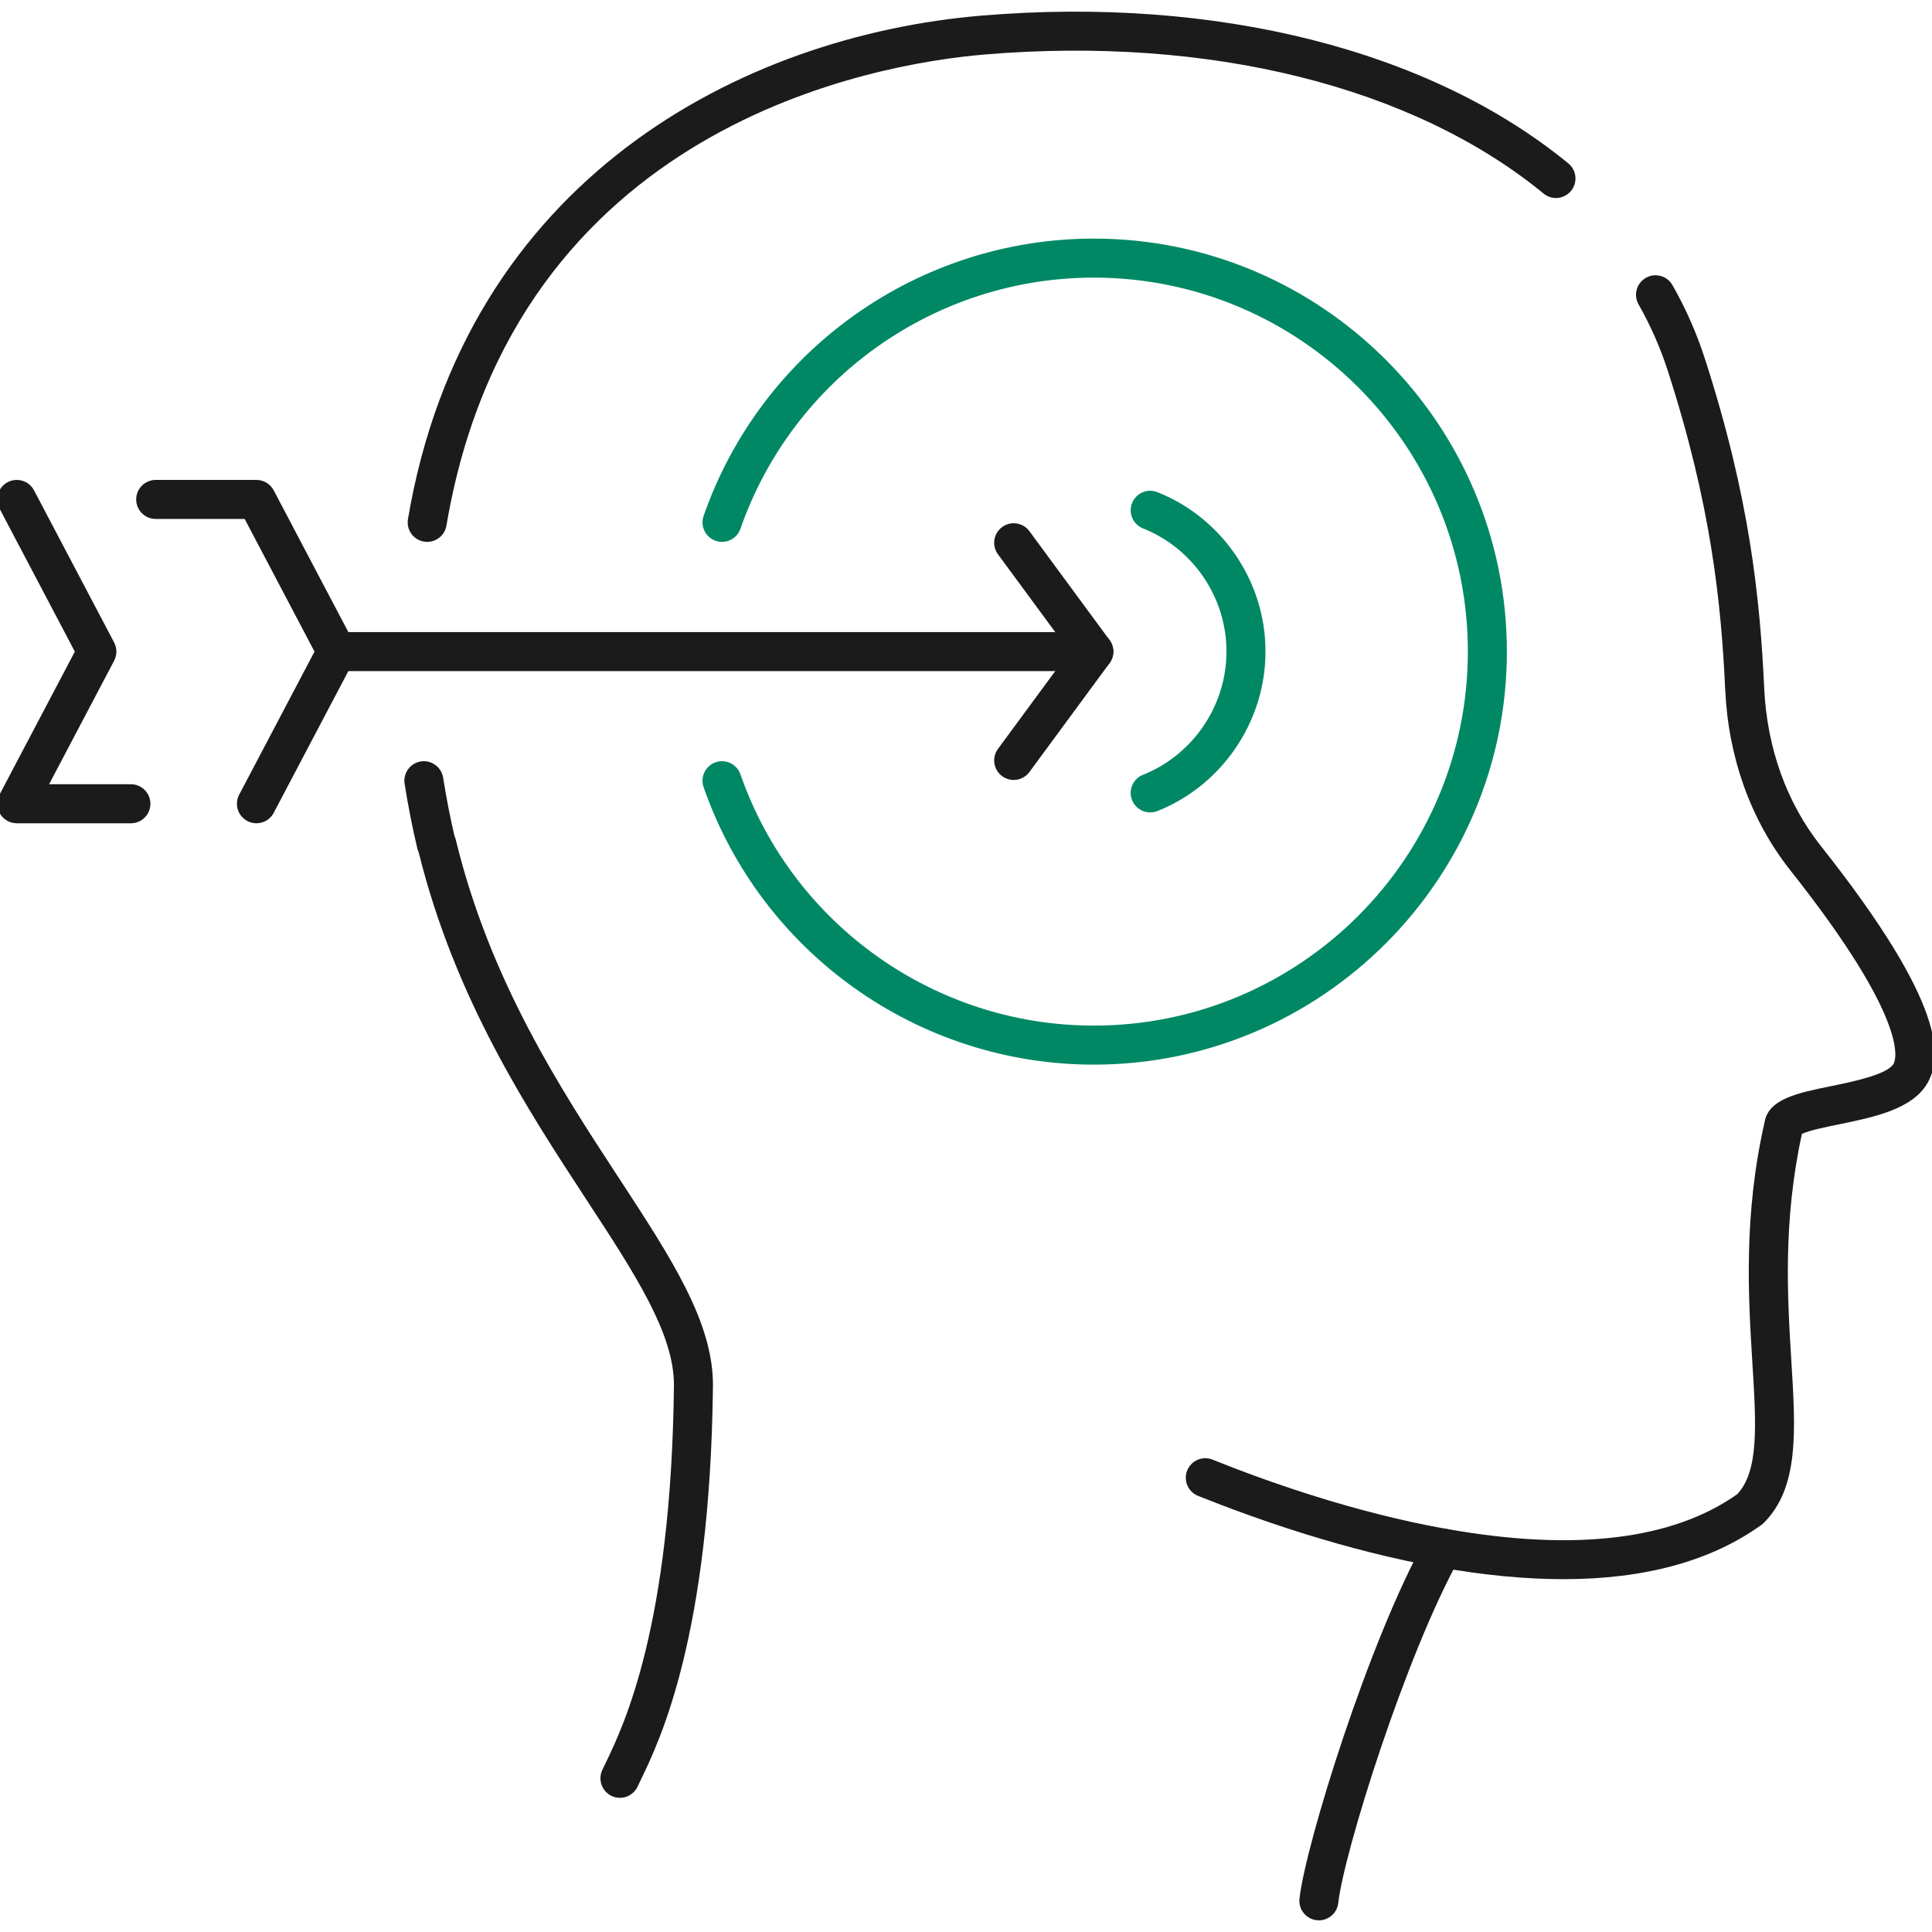 <?xml version="1.0" encoding="UTF-8"?>
<svg id="Layer_1" xmlns="http://www.w3.org/2000/svg" version="1.1" viewBox="0 0 200 200">
  <defs>
    <style>
      .st0 {
        fill: #1b1b1b;
      }

      .st1 {
        fill: #008865;
      }
    </style>
  </defs>
  <g>
    <path class="st0" d="M64.177,186.11c-.283,0-.571-.059-.844-.185-1.014-.468-1.456-1.667-.989-2.68.105-.229.231-.489.373-.784,1.849-3.843,6.762-14.049,7.049-38.974.062-5.362-3.981-11.539-9.1-19.361-6.052-9.247-13.572-20.738-17.317-35.876-.061-.124-.108-.255-.141-.392-.511-2.137-.956-4.398-1.323-6.724-.174-1.102.578-2.135,1.68-2.309,1.095-.174,2.135.579,2.309,1.681.329,2.083.723,4.11,1.172,6.031.057.118.102.244.134.376,3.546,14.651,10.93,25.936,16.864,35.002,5.496,8.397,9.836,15.029,9.76,21.62-.297,25.82-5.494,36.615-7.449,40.678l-.344.723c-.341.739-1.072,1.174-1.836,1.174Z" />
    <path class="st0" d="M161.837,163.475c-3.938,0-8.215-.409-12.826-1.229-9.745-1.733-18.968-4.978-24.99-7.396-1.035-.415-1.537-1.591-1.122-2.626.414-1.037,1.595-1.541,2.626-1.122,5.846,2.346,14.788,5.495,24.193,7.167,13.272,2.362,23.407,1.155,30.122-3.591,2.256-2.414,1.964-7.137,1.563-13.636-.417-6.764-.936-15.179,1.268-24.887.402-2.396,3.408-3.01,6.887-3.721,2.17-.443,5.803-1.185,6.46-2.306.221-.381,1.832-4.238-10.703-20.058-4.064-5.148-6.386-11.591-6.719-18.633-.418-8.923-1.429-19.108-5.967-33.115-.761-2.35-1.771-4.64-3.004-6.808-.552-.969-.213-2.202.757-2.753.965-.551,2.2-.214,2.753.757,1.369,2.406,2.492,4.95,3.336,7.56,4.685,14.46,5.729,24.966,6.159,34.168.293,6.196,2.317,11.838,5.854,16.317,13.088,16.521,12.56,21.951,11.023,24.598-1.571,2.684-5.592,3.505-9.14,4.23-1.276.26-3.14.642-3.834.992-1.982,9.069-1.492,17.009-1.098,23.41.455,7.366.814,13.184-2.843,16.85-.078.078-.161.149-.25.213-5.204,3.742-12.073,5.62-20.505,5.62ZM181.163,156.216h.013-.013ZM186.631,116.94c-.008.039-.017.079-.026.12.011-.038.02-.078.026-.12Z" />
    <path class="st0" d="M44.226,56.095c-.112,0-.225-.009-.339-.029-1.101-.185-1.841-1.228-1.655-2.327C48.191,18.495,76.816,3.704,101.617,1.615c24.284-2.025,46.413,3.55,60.736,15.302.863.707.989,1.979.28,2.841-.706.863-1.981.99-2.841.28-13.519-11.092-34.596-16.337-57.837-14.398-11.301.952-48.724,7.283-55.739,48.77-.167.986-1.022,1.683-1.989,1.683Z" />
    <path class="st0" d="M136.533,198.793c-.074,0-.147-.004-.221-.012-1.11-.121-1.91-1.118-1.79-2.226.604-5.537,7.18-26.736,13.08-37.288.547-.973,1.774-1.318,2.749-.777.973.544,1.321,1.775.777,2.749-5.579,9.973-12.031,30.616-12.591,35.752-.113,1.035-.988,1.801-2.005,1.801Z" />
  </g>
  <path class="st1" d="M113.228,110.21c-18.175,0-34.408-11.544-40.394-28.726-.367-1.053.191-2.204,1.244-2.572,1.052-.366,2.205.189,2.572,1.244,5.42,15.56,20.12,26.014,36.578,26.014,21.352,0,38.724-17.371,38.724-38.722s-17.372-38.709-38.724-38.709c-16.457,0-31.157,10.449-36.579,26.001-.367,1.053-1.515,1.613-2.572,1.241-1.053-.367-1.609-1.519-1.241-2.572,5.987-17.172,22.22-28.71,40.392-28.71,23.579,0,42.763,19.177,42.763,42.749s-19.184,42.762-42.763,42.762Z" />
  <path class="st1" d="M119.067,84.104c-.802,0-1.562-.481-1.876-1.273-.413-1.036.093-2.212,1.129-2.623,4.82-1.918,8.197-6.505,8.601-11.684.024-.343.038-.709.038-1.076,0-.368-.014-.734-.039-1.087-.402-5.167-3.777-9.748-8.596-11.658-1.037-.411-1.544-1.584-1.133-2.622.411-1.037,1.586-1.546,2.622-1.133,6.242,2.473,10.614,8.405,11.136,15.11.034.459.051.924.051,1.39,0,.464-.017.93-.05,1.378-.523,6.715-4.894,12.652-11.134,15.134-.245.097-.498.143-.747.143Z" />
  <g>
    <path class="st0" d="M113.232,69.473H34.84c-1.115,0-2.02-.905-2.02-2.02s.904-2.02,2.02-2.02h78.392c1.115,0,2.02.904,2.02,2.02s-.905,2.02-2.02,2.02Z" />
    <path class="st0" d="M104.937,80.739c-.415,0-.835-.128-1.197-.393-.898-.661-1.09-1.926-.429-2.824l7.413-10.068-7.413-10.069c-.661-.899-.469-2.163.429-2.824.901-.663,2.163-.469,2.824.429l8.294,11.267c.525.713.525,1.683,0,2.396l-8.294,11.266c-.396.538-1.009.822-1.628.822Z" />
    <path class="st0" d="M26.545,85.224c-.318,0-.639-.075-.94-.233-.986-.519-1.365-1.741-.845-2.728l7.798-14.809-7.23-13.732h-9.209c-1.115,0-2.02-.904-2.02-2.02s.905-2.02,2.02-2.02h10.428c.749,0,1.437.415,1.787,1.078l8.294,15.752c.31.589.31,1.294,0,1.883l-8.294,15.751c-.361.686-1.062,1.078-1.788,1.078Z" />
    <path class="st0" d="M13.552,85.224H1.736c-.707,0-1.363-.371-1.729-.976-.366-.606-.388-1.36-.058-1.985l7.798-14.809L-.051,52.643c-.519-.988-.141-2.209.845-2.728.989-.518,2.209-.142,2.728.845l8.294,15.752c.31.589.31,1.294,0,1.883l-6.735,12.79h8.469c1.115,0,2.02.905,2.02,2.02s-.904,2.02-2.02,2.02Z" />
  </g>
</svg>